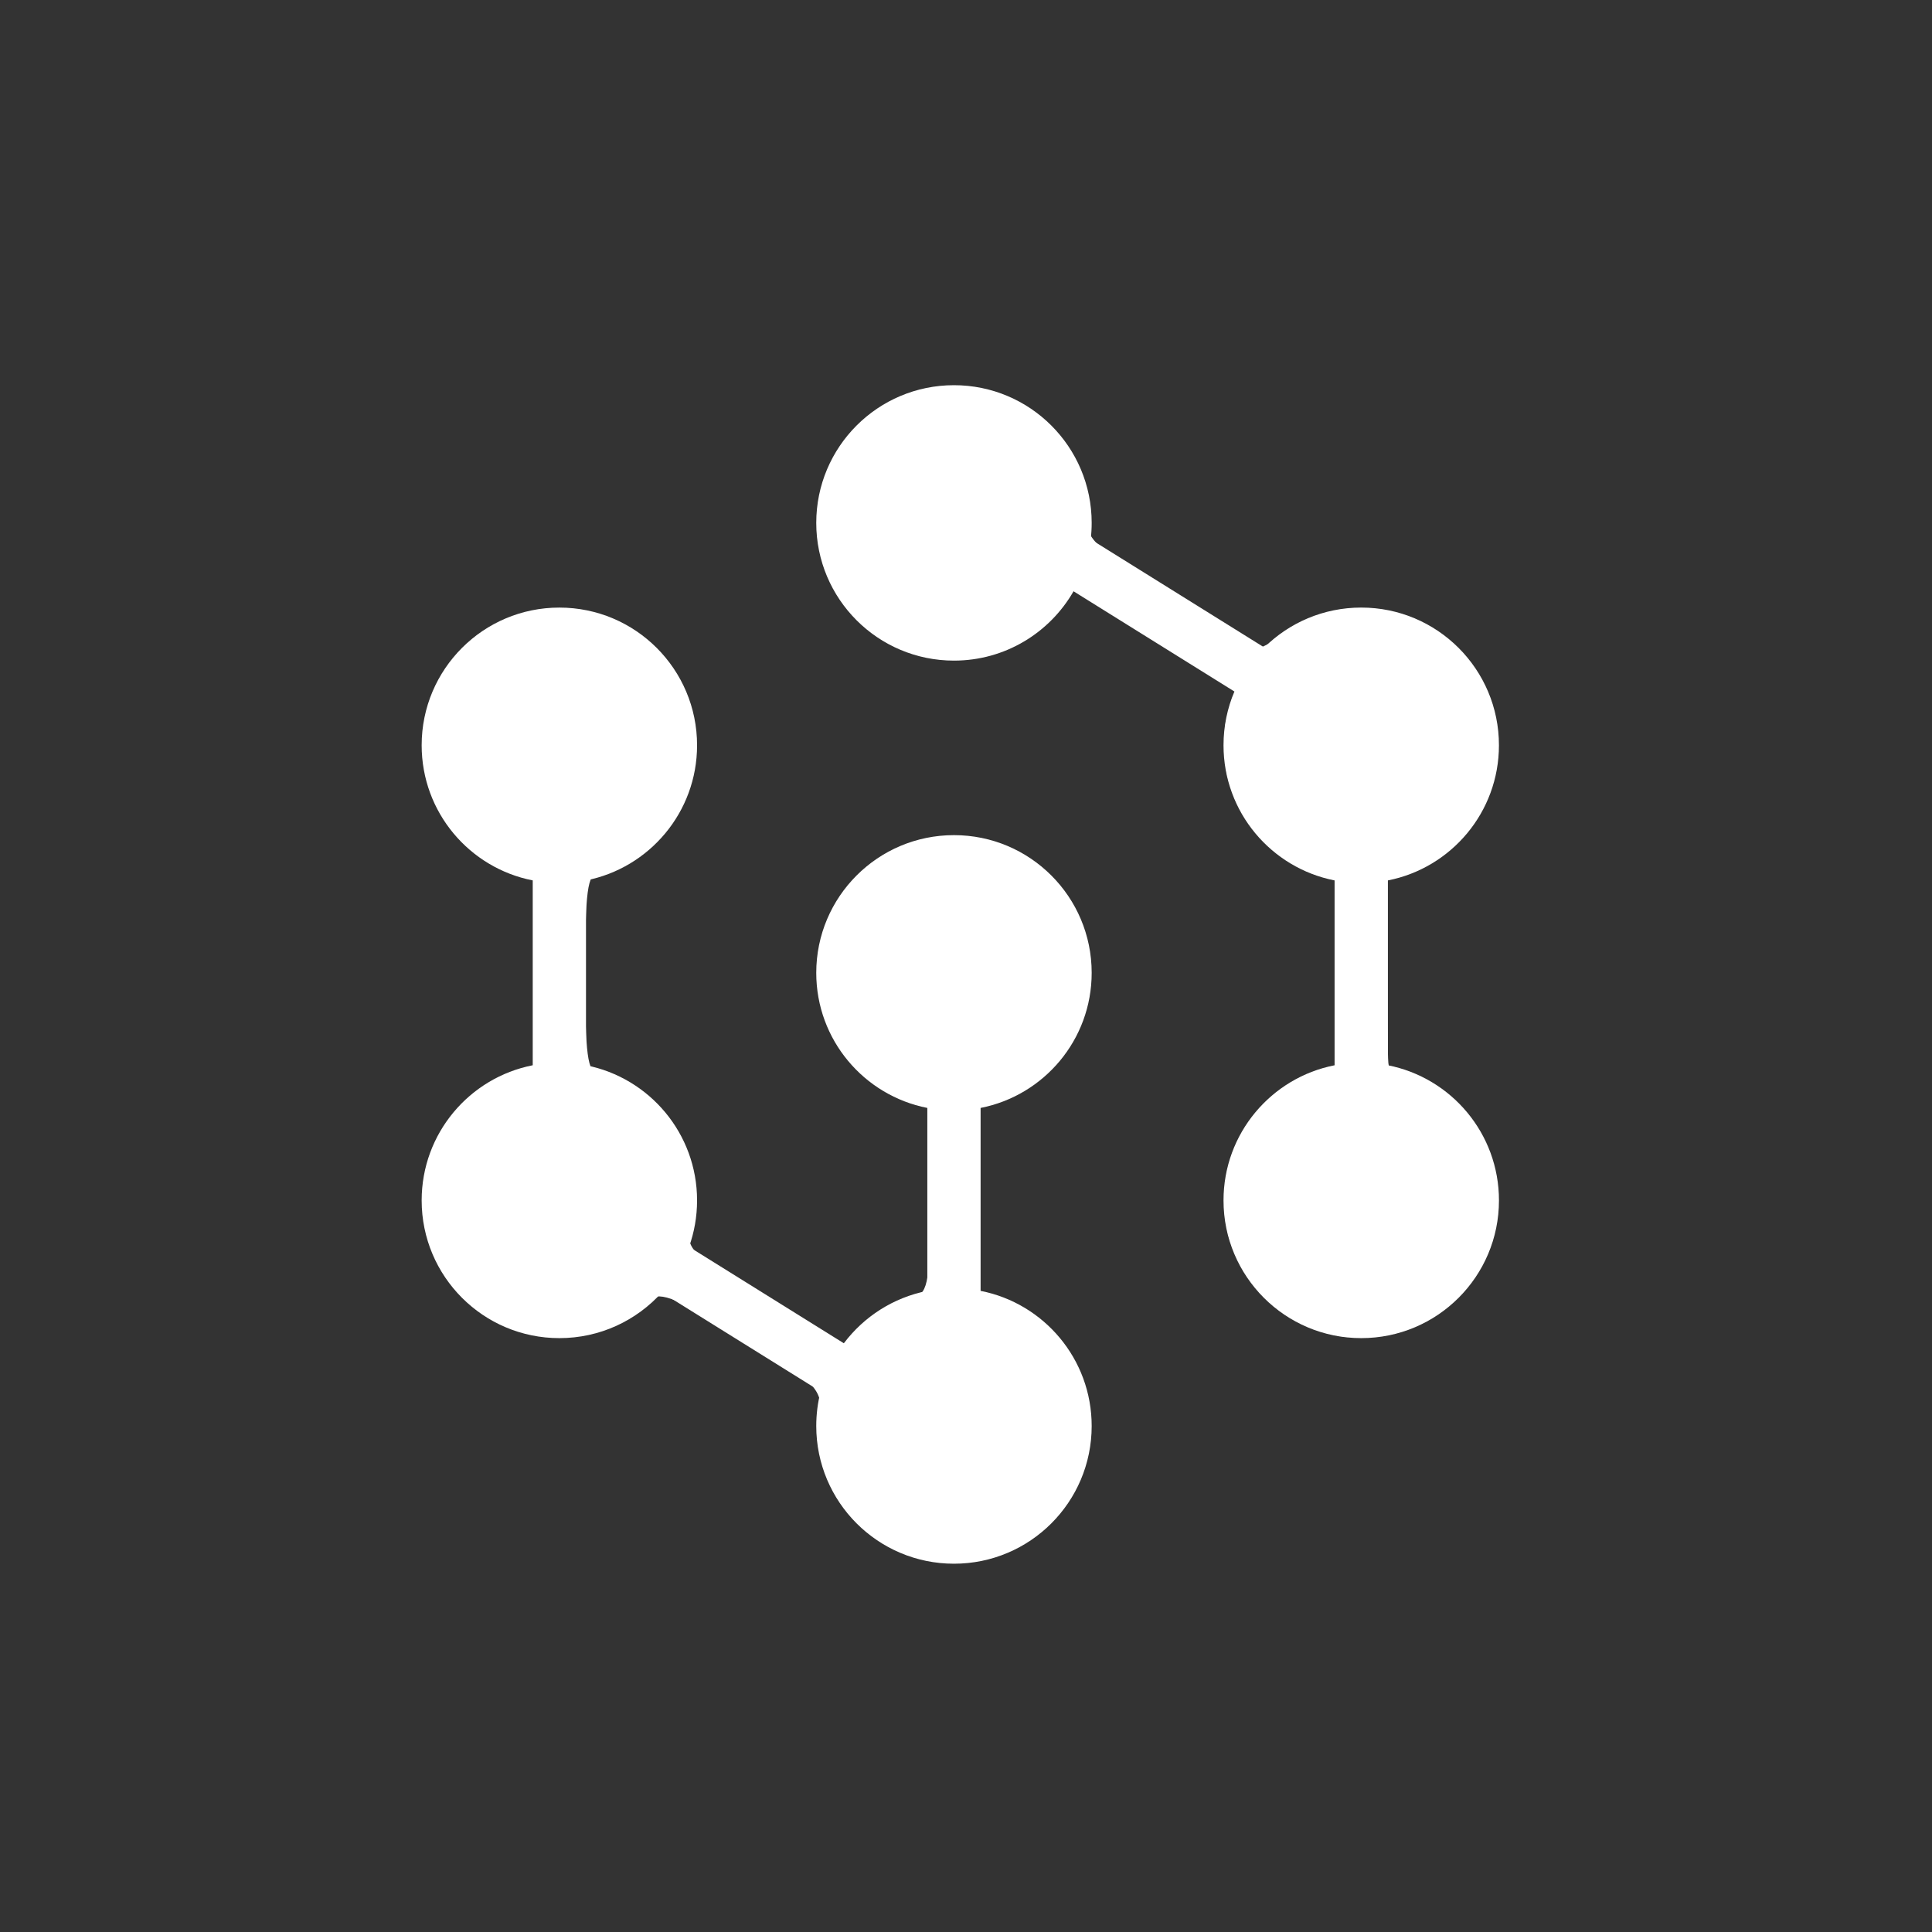 <?xml version="1.0" encoding="UTF-8" standalone="no"?>
<svg
   xmlns:dc="http://purl.org/dc/elements/1.1/"
   xmlns:cc="http://creativecommons.org/ns#"
   xmlns:rdf="http://www.w3.org/1999/02/22-rdf-syntax-ns#"
   xmlns:svg="http://www.w3.org/2000/svg"
   xmlns="http://www.w3.org/2000/svg"
   xmlns:sodipodi="http://sodipodi.sourceforge.net/DTD/sodipodi-0.dtd"
   xmlns:inkscape="http://www.inkscape.org/namespaces/inkscape"
   width="40"
   height="40"
   version="1.1"
   id="svg4"
   sodipodi:docname="sfu-tiny-logo.svg"
   inkscape:version="0.92.4 (5da689c313, 2019-01-14)">
  <rect width="100%" height="100%" fill="#333333" stroke="none"/>
  <defs
     id="defs8" />
  <sodipodi:namedview
     pagecolor="#ffffff"
     bordercolor="#666666"
     borderopacity="1"
     objecttolerance="10"
     gridtolerance="10"
     guidetolerance="10"
     inkscape:pageopacity="0"
     inkscape:pageshadow="2"
     inkscape:window-width="1920"
     inkscape:window-height="1017"
     id="namedview6"
     showgrid="false"
     inkscape:zoom="5.9"
     inkscape:cx="20"
     inkscape:cy="20"
     inkscape:window-x="-8"
     inkscape:window-y="-8"
     inkscape:window-maximized="1"
     inkscape:current-layer="svg4" />
  <g
     id="g153"
     transform="matrix(0.4,0,0,0.4,8.73,7.975)">
    <path
       d="m 50.01,35.201 v -9.568 c 3.277,-0.642 5.75,-3.53 5.75,-6.995 0,-3.937 -3.192,-7.128 -7.129,-7.128 -1.956,0 -3.729,0.788 -5.017,2.064 L 34.63,7.977 c 0.033,-0.279 0.05,-0.561 0.05,-0.848 C 34.68,3.191 31.489,7.3566039e-8 27.552,7.3566039e-8 23.615,7.3566039e-8 20.424,3.191 20.424,7.128 c 0,3.937 3.191,7.128 7.128,7.128 2.649,0 4.96,-1.445 6.189,-3.589 l 8.327,5.188 c -0.363,0.855 -0.564,1.796 -0.564,2.783 0,3.465 2.473,6.353 5.749,6.995 v 9.568 c -3.277,0.642 -5.749,3.53 -5.749,6.995 0,3.937 3.192,7.128 7.128,7.128 3.937,0 7.129,-3.191 7.129,-7.128 0,-3.465 -2.473,-6.353 -5.75,-6.995"
       style="fill:#ffffff;fill-opacity:1;fill-rule:nonzero;stroke:none;stroke-width:0.656"
       id="path4534-7"
       inkscape:connector-curvature="0" />
    <path
       d="m 34.68,30.417 c 0,-3.937 -3.191,-7.128 -7.128,-7.128 -3.936,0 -7.128,3.191 -7.128,7.128 0,3.465 2.473,6.349 5.749,6.992 v 9.469 c -1.757,0.344 -3.283,1.334 -4.32,2.712 l -8.013,-4.992 c 0.269,-0.751 0.415,-1.559 0.415,-2.402 0,-3.465 -2.472,-6.353 -5.749,-6.995 v -9.568 c 3.277,-0.642 5.749,-3.53 5.749,-6.994 0,-3.937 -3.191,-7.128 -7.128,-7.128 C 3.191,11.51 0,14.701 0,18.638 c 0,3.465 2.472,6.353 5.749,6.994 v 9.568 C 2.472,35.843 0,38.731 0,42.196 c 0,3.937 3.191,7.128 7.128,7.128 2.104,0 3.995,-0.911 5.3,-2.361 l 8.222,5.122 c -0.148,0.571 -0.226,1.17 -0.226,1.787 0,3.937 3.192,7.128 7.128,7.128 3.937,0 7.128,-3.191 7.128,-7.128 0,-3.465 -2.472,-6.353 -5.749,-6.994 v -9.469 c 3.277,-0.642 5.749,-3.527 5.749,-6.992"
       style="fill:#ffffff;fill-opacity:1;fill-rule:nonzero;stroke:none;stroke-width:0.656"
       id="path4538-2"
       inkscape:connector-curvature="0" />
    <path
       style="fill:#ffffff;stroke-width:0.47"
       d="m 25.685,60.524 c -2.805,-0.85 -4.995,-3.881 -4.995,-6.915 0,-1.755 -0.1,-1.861 -4.093,-4.312 C 13.311,47.281 12.362,46.891 11.777,47.321 8.537,49.702 5,49.643 2.525,47.168 -1.055,43.588 -0.008,37.682 4.543,35.78 l 1.567,-0.655 v -4.662 -4.662 l -1.975,-1.093 c -5.446,-3.016 -4.9,-10.531 0.915,-12.587 5.01,-1.771 10.192,3.255 8.653,8.392 -0.566,1.888 -3.308,4.747 -4.553,4.747 -0.564,0 -0.689,0.943 -0.689,5.174 0,4.231 0.126,5.174 0.689,5.174 1.163,0 3.926,2.775 4.502,4.522 0.3,0.909 0.421,2.327 0.269,3.151 -0.269,1.457 -0.166,1.566 3.738,3.974 l 4.015,2.476 1.506,-1.113 c 0.829,-0.612 1.877,-1.244 2.33,-1.403 0.714,-0.251 0.82,-0.932 0.801,-5.126 l -0.022,-4.836 -1.923,-0.944 c -4.941,-2.426 -4.871,-9.297 0.12,-11.899 2.431,-1.267 4.921,-1.115 7.095,0.433 4.13,2.941 3.53,9.715 -1.03,11.63 l -1.857,0.78 -0.005,4.782 -0.005,4.782 1.758,0.862 c 3.488,1.71 4.842,5.761 3.131,9.367 -1.276,2.689 -5.029,4.344 -7.889,3.477 z"
       id="path5091"
       inkscape:connector-curvature="0" />
    <path
       style="fill:#ffffff;stroke-width:0.47"
       d="M 45.745,48.347 C 40.567,45.938 40.497,38.31 45.632,36.153 l 1.857,-0.78 0.005,-4.962 0.005,-4.962 -1.664,-0.602 c -1.026,-0.371 -2.131,-1.307 -2.881,-2.44 -1.025,-1.549 -1.184,-2.231 -1.01,-4.328 l 0.207,-2.49 -4.169,-2.52 -4.169,-2.52 -1.27,1.184 c -1.821,1.697 -3.072,2.24 -5.167,2.24 -4.956,0 -8.327,-6.002 -5.747,-10.234 3.346,-5.488 11.867,-3.895 12.571,2.351 0.228,2.02 0.303,2.096 4.689,4.796 l 4.457,2.744 2.01,-1.004 c 2.551,-1.274 3.789,-1.263 6.359,0.054 4.975,2.551 5.035,9.45 0.102,11.872 l -1.923,0.944 -0.022,4.962 -0.022,4.962 1.632,0.59 c 4.739,1.713 5.317,9.131 0.924,11.846 -2.3,1.422 -4.339,1.572 -6.662,0.491 z"
       id="path5093"
       inkscape:connector-curvature="0" />
    <path
       style="fill:#ffffff;stroke-width:0.083"
       d="M 5.862,49.173 C 2.5,48.535 0.064,45.63 0.064,42.259 c 0,-0.476 0.059,-1.154 0.132,-1.507 C 0.562,38.972 1.688,37.314 3.233,36.282 c 0.612,-0.409 1.678,-0.892 1.881,-0.852 0.072,0.014 -0.09,0.114 -0.36,0.223 -2.138,0.858 -3.617,2.516 -4.199,4.708 -0.247,0.931 -0.248,2.475 -8.768e-4,3.409 0.605,2.291 2.28,4.203 4.338,4.954 2.019,0.737 4.28,0.353 6.502,-1.104 0.356,-0.233 0.663,-0.407 0.684,-0.387 0.081,0.081 -1.203,1.006 -1.829,1.316 -1.294,0.642 -3.007,0.885 -4.387,0.623 z"
       id="path5095"
       inkscape:connector-curvature="0" />
    <path
       style="fill:#ffffff;stroke-width:0.083"
       d="m 6.09,30.467 c -1.16e-5,-2.561 0.011,-3.62 0.023,-2.355 0.013,1.266 0.013,3.361 2.11e-5,4.656 -0.013,1.295 -0.023,0.259 -0.023,-2.301 z"
       id="path5097"
       inkscape:connector-curvature="0" />
    <path
       style="fill:#ffffff;stroke-width:0.083"
       d="m 5.801,30.428 c 0,-4.176 0.015,-4.731 0.125,-4.689 0.109,0.042 0.125,0.646 0.125,4.737 0,4.112 -0.015,4.689 -0.125,4.689 -0.109,0 -0.125,-0.582 -0.125,-4.737 z"
       id="path5099"
       inkscape:connector-curvature="0" />
    <path
       style="fill:#ffffff;stroke-width:0.059"
       d="m 47.616,49.229 c -2.309,-0.362 -4.309,-1.809 -5.313,-3.841 -0.563,-1.14 -0.741,-1.902 -0.743,-3.182 -0.002,-0.961 0.064,-1.404 0.33,-2.225 0.724,-2.235 2.647,-4.059 4.894,-4.639 l 0.507,-0.131 v -4.794 -4.794 l -0.424,-0.109 c -2.294,-0.591 -4.209,-2.363 -4.955,-4.584 -0.289,-0.86 -0.346,-1.238 -0.346,-2.3 -6.44e-4,-0.885 0.017,-1.07 0.154,-1.617 0.085,-0.34 0.195,-0.71 0.244,-0.823 l 0.09,-0.206 0.001,0.235 c 6.03e-4,0.129 -0.038,0.685 -0.085,1.235 -0.125,1.448 -0.115,2.489 0.028,3.049 0.3,1.172 1.441,2.812 2.52,3.622 0.56,0.42 0.958,0.618 2.001,0.995 l 0.919,0.332 v 4.956 4.956 l -1.146,0.487 c -1.222,0.519 -1.58,0.712 -2.156,1.164 -0.994,0.78 -1.748,1.962 -2.111,3.31 -0.212,0.786 -0.266,2.191 -0.116,2.998 0.477,2.562 2.095,4.454 4.571,5.344 0.879,0.316 1.47,0.408 2.396,0.373 1.153,-0.044 2.031,-0.305 3.147,-0.936 1.51,-0.854 2.464,-1.993 2.993,-3.575 0.851,-2.545 0.262,-5.459 -1.454,-7.195 -0.736,-0.745 -1.334,-1.089 -2.817,-1.621 l -0.867,-0.311 v -2.922 c 0,-1.607 0.017,-3.835 0.039,-4.951 l 0.039,-2.029 1.211,-0.604 c 1.291,-0.644 1.732,-0.925 2.328,-1.482 1.306,-1.222 1.993,-2.852 1.99,-4.723 -0.002,-1.375 -0.381,-2.609 -1.156,-3.763 -0.367,-0.546 -1.244,-1.41 -1.832,-1.804 -0.886,-0.594 -2.204,-1.177 -3.089,-1.367 l -0.382,-0.082 0.503,-0.005 c 1.586,-0.015 3.607,1.144 4.813,2.761 2.088,2.798 1.783,6.75 -0.712,9.236 -0.853,0.85 -1.919,1.474 -3.071,1.797 l -0.564,0.159 v 4.809 c 0,4.218 0.011,4.809 0.087,4.809 0.194,0 1.266,0.382 1.735,0.619 3.198,1.612 4.702,5.37 3.495,8.729 -0.35,0.974 -0.827,1.735 -1.57,2.506 -1,1.037 -2.028,1.634 -3.448,2.002 -0.446,0.116 -0.747,0.15 -1.445,0.167 -0.485,0.012 -1.04,-0.003 -1.233,-0.034 z"
       id="path5101"
       inkscape:connector-curvature="0" />
  </g>
</svg>
